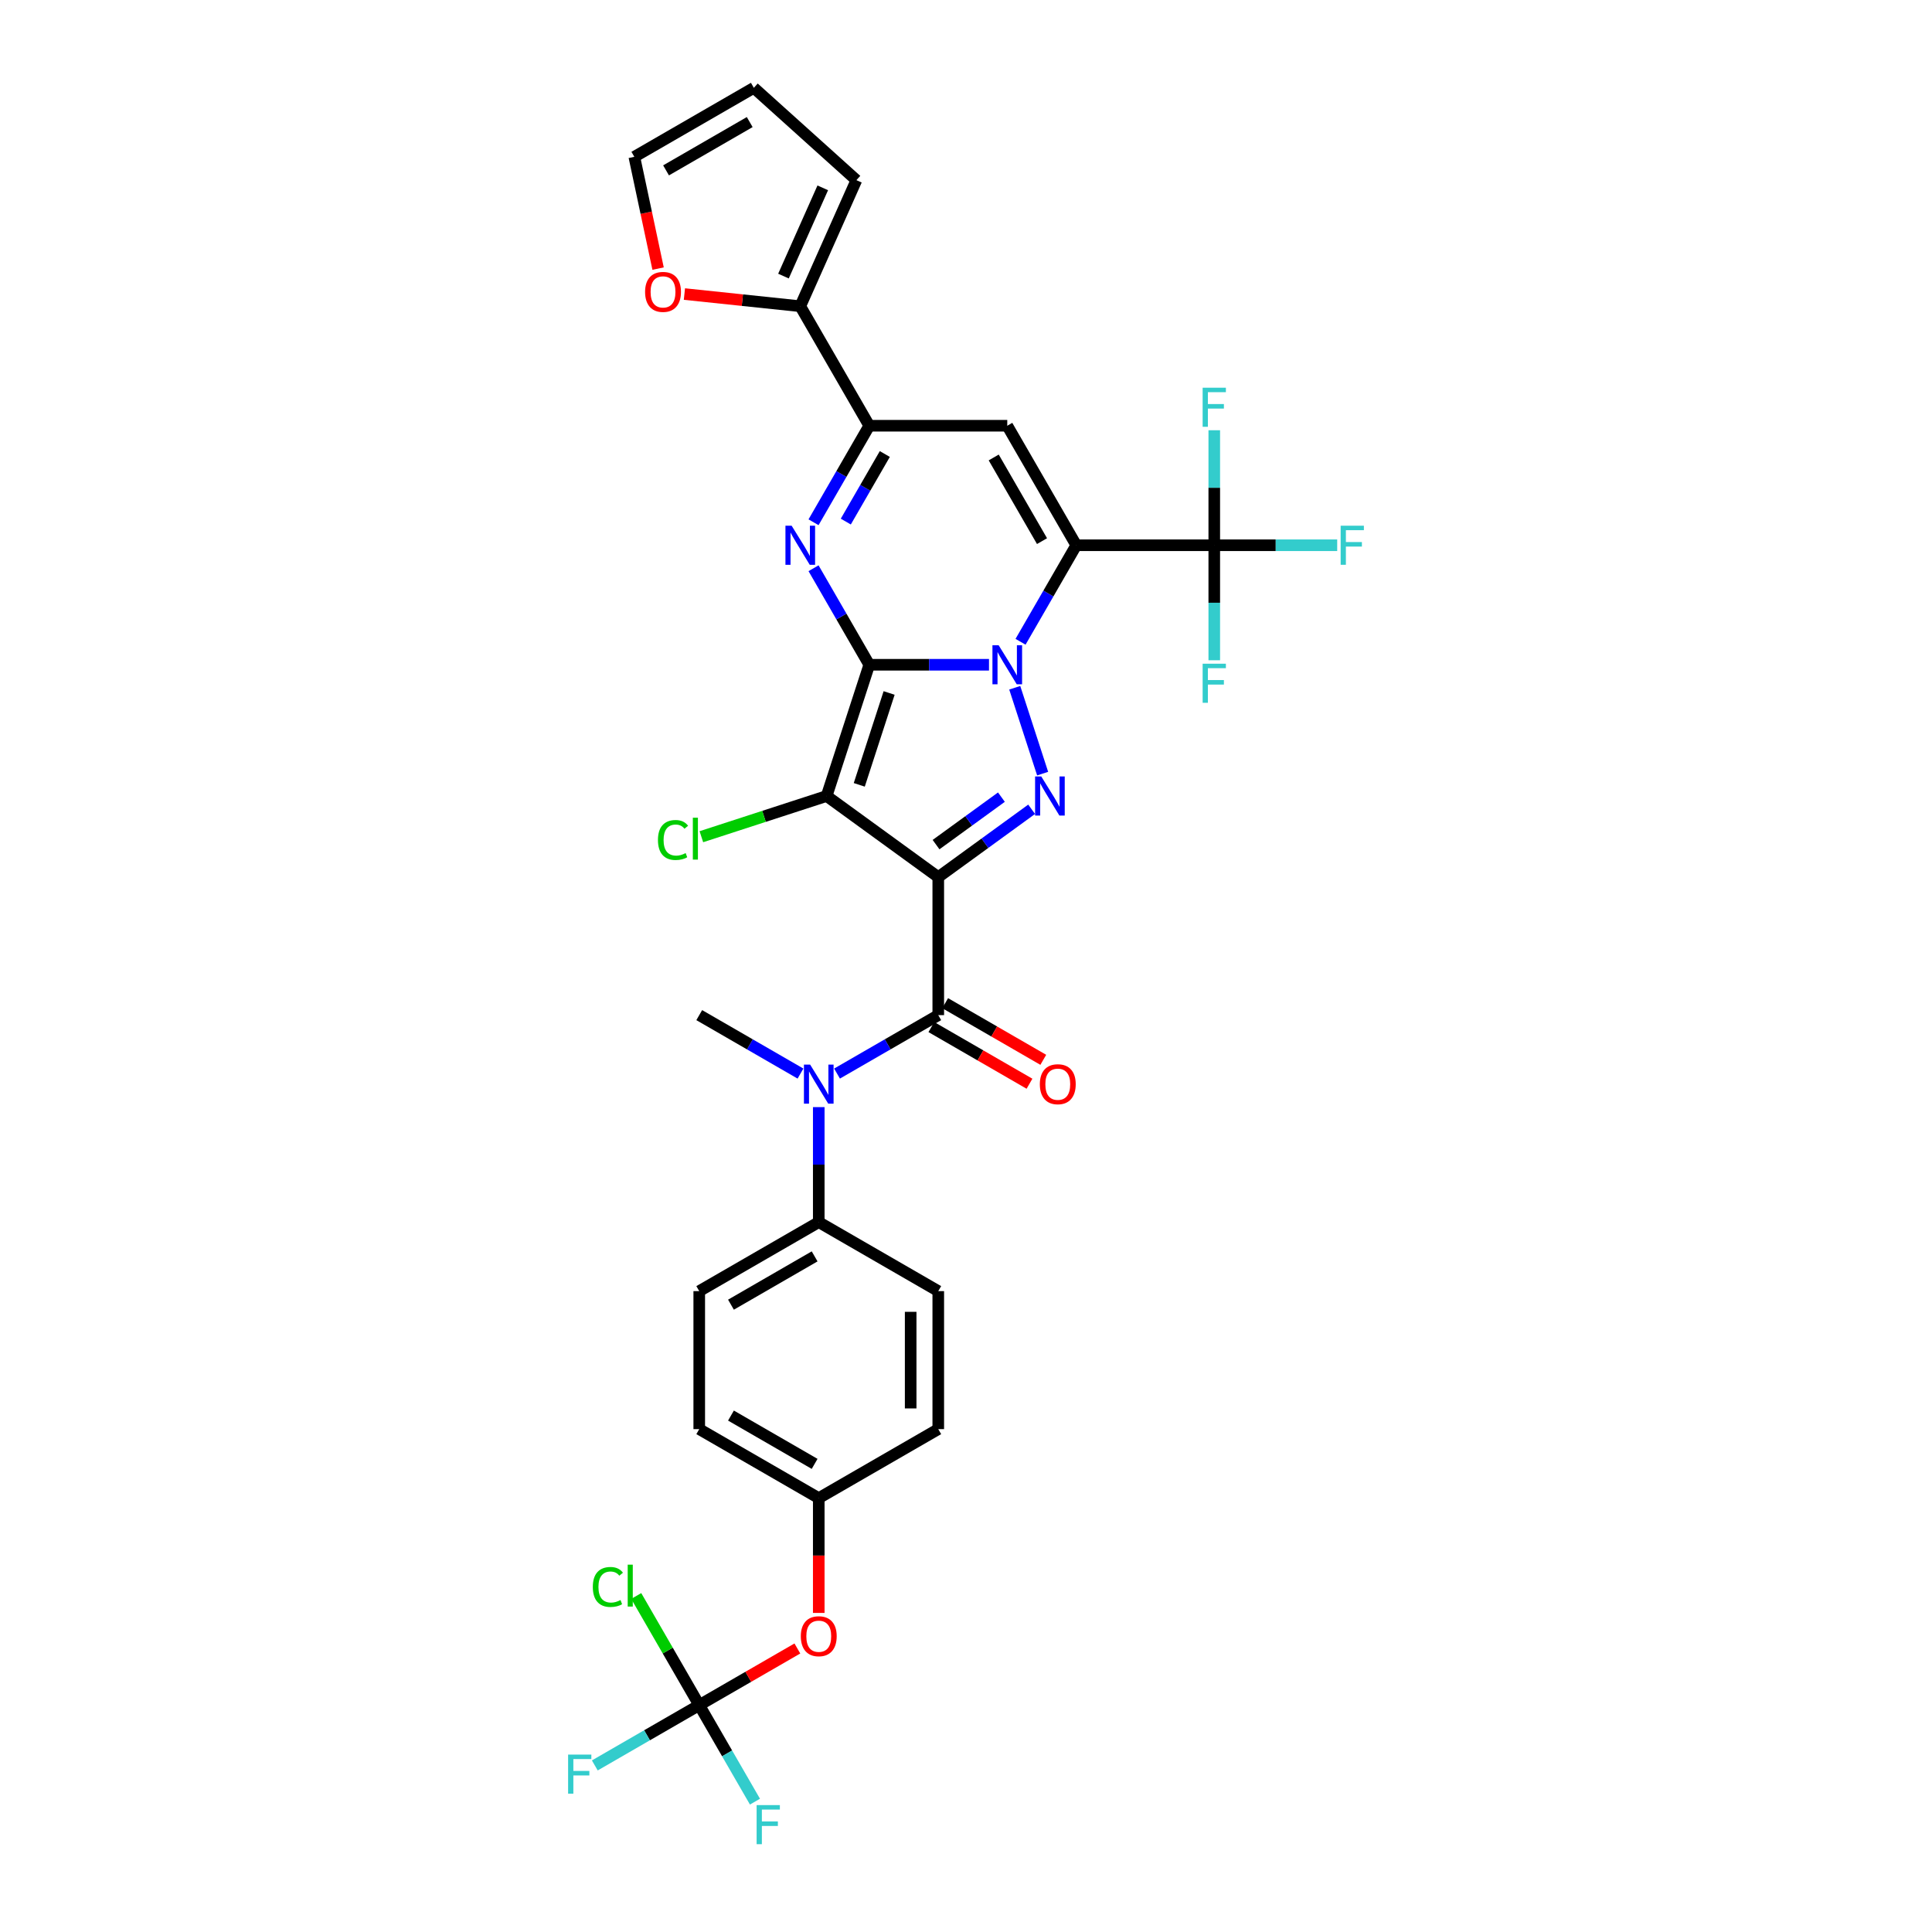 <?xml version='1.0' encoding='iso-8859-1'?>
<svg version='1.1' baseProfile='full'
              xmlns='http://www.w3.org/2000/svg'
                      xmlns:rdkit='http://www.rdkit.org/xml'
                      xmlns:xlink='http://www.w3.org/1999/xlink'
                  xml:space='preserve'
width='1000px' height='1000px' viewBox='0 0 1000 1000'>
<!-- END OF HEADER -->
<rect style='opacity:1.0;fill:#FFFFFF;stroke:none' width='1000' height='1000' x='0' y='0'> </rect>
<path class='bond-0' d='M 449.931,344.081 L 480.917,344.081' style='fill:none;fill-rule:evenodd;stroke:#000000;stroke-width:6px;stroke-linecap:butt;stroke-linejoin:miter;stroke-opacity:1' />
<path class='bond-0' d='M 480.917,344.081 L 511.903,344.081' style='fill:none;fill-rule:evenodd;stroke:#0000FF;stroke-width:6px;stroke-linecap:butt;stroke-linejoin:miter;stroke-opacity:1' />
<path class='bond-3' d='M 449.931,344.081 L 427.858,412.014' style='fill:none;fill-rule:evenodd;stroke:#000000;stroke-width:6px;stroke-linecap:butt;stroke-linejoin:miter;stroke-opacity:1' />
<path class='bond-3' d='M 460.207,358.685 L 444.756,406.238' style='fill:none;fill-rule:evenodd;stroke:#000000;stroke-width:6px;stroke-linecap:butt;stroke-linejoin:miter;stroke-opacity:1' />
<path class='bond-5' d='M 449.931,344.081 L 435.509,319.101' style='fill:none;fill-rule:evenodd;stroke:#000000;stroke-width:6px;stroke-linecap:butt;stroke-linejoin:miter;stroke-opacity:1' />
<path class='bond-5' d='M 435.509,319.101 L 421.087,294.122' style='fill:none;fill-rule:evenodd;stroke:#0000FF;stroke-width:6px;stroke-linecap:butt;stroke-linejoin:miter;stroke-opacity:1' />
<path class='bond-2' d='M 528.23,332.181 L 542.652,307.201' style='fill:none;fill-rule:evenodd;stroke:#0000FF;stroke-width:6px;stroke-linecap:butt;stroke-linejoin:miter;stroke-opacity:1' />
<path class='bond-2' d='M 542.652,307.201 L 557.074,282.222' style='fill:none;fill-rule:evenodd;stroke:#000000;stroke-width:6px;stroke-linecap:butt;stroke-linejoin:miter;stroke-opacity:1' />
<path class='bond-4' d='M 525.227,355.981 L 539.668,400.427' style='fill:none;fill-rule:evenodd;stroke:#0000FF;stroke-width:6px;stroke-linecap:butt;stroke-linejoin:miter;stroke-opacity:1' />
<path class='bond-1' d='M 485.646,453.999 L 427.858,412.014' style='fill:none;fill-rule:evenodd;stroke:#000000;stroke-width:6px;stroke-linecap:butt;stroke-linejoin:miter;stroke-opacity:1' />
<path class='bond-6' d='M 485.646,453.999 L 485.646,525.428' style='fill:none;fill-rule:evenodd;stroke:#000000;stroke-width:6px;stroke-linecap:butt;stroke-linejoin:miter;stroke-opacity:1' />
<path class='bond-33' d='M 485.646,453.999 L 509.811,436.442' style='fill:none;fill-rule:evenodd;stroke:#000000;stroke-width:6px;stroke-linecap:butt;stroke-linejoin:miter;stroke-opacity:1' />
<path class='bond-33' d='M 509.811,436.442 L 533.976,418.885' style='fill:none;fill-rule:evenodd;stroke:#0000FF;stroke-width:6px;stroke-linecap:butt;stroke-linejoin:miter;stroke-opacity:1' />
<path class='bond-33' d='M 484.498,437.174 L 501.414,424.884' style='fill:none;fill-rule:evenodd;stroke:#000000;stroke-width:6px;stroke-linecap:butt;stroke-linejoin:miter;stroke-opacity:1' />
<path class='bond-33' d='M 501.414,424.884 L 518.329,412.595' style='fill:none;fill-rule:evenodd;stroke:#0000FF;stroke-width:6px;stroke-linecap:butt;stroke-linejoin:miter;stroke-opacity:1' />
<path class='bond-9' d='M 557.074,282.222 L 628.503,282.222' style='fill:none;fill-rule:evenodd;stroke:#000000;stroke-width:6px;stroke-linecap:butt;stroke-linejoin:miter;stroke-opacity:1' />
<path class='bond-34' d='M 557.074,282.222 L 521.36,220.363' style='fill:none;fill-rule:evenodd;stroke:#000000;stroke-width:6px;stroke-linecap:butt;stroke-linejoin:miter;stroke-opacity:1' />
<path class='bond-34' d='M 539.345,280.086 L 514.345,236.784' style='fill:none;fill-rule:evenodd;stroke:#000000;stroke-width:6px;stroke-linecap:butt;stroke-linejoin:miter;stroke-opacity:1' />
<path class='bond-16' d='M 427.858,412.014 L 395.442,422.547' style='fill:none;fill-rule:evenodd;stroke:#000000;stroke-width:6px;stroke-linecap:butt;stroke-linejoin:miter;stroke-opacity:1' />
<path class='bond-16' d='M 395.442,422.547 L 363.025,433.079' style='fill:none;fill-rule:evenodd;stroke:#00CC00;stroke-width:6px;stroke-linecap:butt;stroke-linejoin:miter;stroke-opacity:1' />
<path class='bond-8' d='M 421.087,270.322 L 435.509,245.342' style='fill:none;fill-rule:evenodd;stroke:#0000FF;stroke-width:6px;stroke-linecap:butt;stroke-linejoin:miter;stroke-opacity:1' />
<path class='bond-8' d='M 435.509,245.342 L 449.931,220.363' style='fill:none;fill-rule:evenodd;stroke:#000000;stroke-width:6px;stroke-linecap:butt;stroke-linejoin:miter;stroke-opacity:1' />
<path class='bond-8' d='M 437.786,269.971 L 447.881,252.485' style='fill:none;fill-rule:evenodd;stroke:#0000FF;stroke-width:6px;stroke-linecap:butt;stroke-linejoin:miter;stroke-opacity:1' />
<path class='bond-8' d='M 447.881,252.485 L 457.976,234.999' style='fill:none;fill-rule:evenodd;stroke:#000000;stroke-width:6px;stroke-linecap:butt;stroke-linejoin:miter;stroke-opacity:1' />
<path class='bond-10' d='M 485.646,525.428 L 459.445,540.555' style='fill:none;fill-rule:evenodd;stroke:#000000;stroke-width:6px;stroke-linecap:butt;stroke-linejoin:miter;stroke-opacity:1' />
<path class='bond-10' d='M 459.445,540.555 L 433.243,555.682' style='fill:none;fill-rule:evenodd;stroke:#0000FF;stroke-width:6px;stroke-linecap:butt;stroke-linejoin:miter;stroke-opacity:1' />
<path class='bond-15' d='M 482.074,531.613 L 507.468,546.275' style='fill:none;fill-rule:evenodd;stroke:#000000;stroke-width:6px;stroke-linecap:butt;stroke-linejoin:miter;stroke-opacity:1' />
<path class='bond-15' d='M 507.468,546.275 L 532.862,560.936' style='fill:none;fill-rule:evenodd;stroke:#FF0000;stroke-width:6px;stroke-linecap:butt;stroke-linejoin:miter;stroke-opacity:1' />
<path class='bond-15' d='M 489.217,519.242 L 514.611,533.903' style='fill:none;fill-rule:evenodd;stroke:#000000;stroke-width:6px;stroke-linecap:butt;stroke-linejoin:miter;stroke-opacity:1' />
<path class='bond-15' d='M 514.611,533.903 L 540.005,548.564' style='fill:none;fill-rule:evenodd;stroke:#FF0000;stroke-width:6px;stroke-linecap:butt;stroke-linejoin:miter;stroke-opacity:1' />
<path class='bond-7' d='M 521.36,220.363 L 449.931,220.363' style='fill:none;fill-rule:evenodd;stroke:#000000;stroke-width:6px;stroke-linecap:butt;stroke-linejoin:miter;stroke-opacity:1' />
<path class='bond-12' d='M 449.931,220.363 L 414.217,158.503' style='fill:none;fill-rule:evenodd;stroke:#000000;stroke-width:6px;stroke-linecap:butt;stroke-linejoin:miter;stroke-opacity:1' />
<path class='bond-21' d='M 628.503,282.222 L 660.318,282.222' style='fill:none;fill-rule:evenodd;stroke:#000000;stroke-width:6px;stroke-linecap:butt;stroke-linejoin:miter;stroke-opacity:1' />
<path class='bond-21' d='M 660.318,282.222 L 692.132,282.222' style='fill:none;fill-rule:evenodd;stroke:#33CCCC;stroke-width:6px;stroke-linecap:butt;stroke-linejoin:miter;stroke-opacity:1' />
<path class='bond-22' d='M 628.503,282.222 L 628.503,252.457' style='fill:none;fill-rule:evenodd;stroke:#000000;stroke-width:6px;stroke-linecap:butt;stroke-linejoin:miter;stroke-opacity:1' />
<path class='bond-22' d='M 628.503,252.457 L 628.503,222.693' style='fill:none;fill-rule:evenodd;stroke:#33CCCC;stroke-width:6px;stroke-linecap:butt;stroke-linejoin:miter;stroke-opacity:1' />
<path class='bond-23' d='M 628.503,282.222 L 628.503,311.986' style='fill:none;fill-rule:evenodd;stroke:#000000;stroke-width:6px;stroke-linecap:butt;stroke-linejoin:miter;stroke-opacity:1' />
<path class='bond-23' d='M 628.503,311.986 L 628.503,341.751' style='fill:none;fill-rule:evenodd;stroke:#33CCCC;stroke-width:6px;stroke-linecap:butt;stroke-linejoin:miter;stroke-opacity:1' />
<path class='bond-13' d='M 423.786,573.042 L 423.786,602.806' style='fill:none;fill-rule:evenodd;stroke:#0000FF;stroke-width:6px;stroke-linecap:butt;stroke-linejoin:miter;stroke-opacity:1' />
<path class='bond-13' d='M 423.786,602.806 L 423.786,632.571' style='fill:none;fill-rule:evenodd;stroke:#000000;stroke-width:6px;stroke-linecap:butt;stroke-linejoin:miter;stroke-opacity:1' />
<path class='bond-32' d='M 414.329,555.682 L 388.128,540.555' style='fill:none;fill-rule:evenodd;stroke:#0000FF;stroke-width:6px;stroke-linecap:butt;stroke-linejoin:miter;stroke-opacity:1' />
<path class='bond-32' d='M 388.128,540.555 L 361.927,525.428' style='fill:none;fill-rule:evenodd;stroke:#000000;stroke-width:6px;stroke-linecap:butt;stroke-linejoin:miter;stroke-opacity:1' />
<path class='bond-11' d='M 361.927,882.572 L 387.321,867.911' style='fill:none;fill-rule:evenodd;stroke:#000000;stroke-width:6px;stroke-linecap:butt;stroke-linejoin:miter;stroke-opacity:1' />
<path class='bond-11' d='M 387.321,867.911 L 412.715,853.25' style='fill:none;fill-rule:evenodd;stroke:#FF0000;stroke-width:6px;stroke-linecap:butt;stroke-linejoin:miter;stroke-opacity:1' />
<path class='bond-26' d='M 361.927,882.572 L 334.897,898.177' style='fill:none;fill-rule:evenodd;stroke:#000000;stroke-width:6px;stroke-linecap:butt;stroke-linejoin:miter;stroke-opacity:1' />
<path class='bond-26' d='M 334.897,898.177 L 307.868,913.783' style='fill:none;fill-rule:evenodd;stroke:#33CCCC;stroke-width:6px;stroke-linecap:butt;stroke-linejoin:miter;stroke-opacity:1' />
<path class='bond-27' d='M 361.927,882.572 L 345.62,854.327' style='fill:none;fill-rule:evenodd;stroke:#000000;stroke-width:6px;stroke-linecap:butt;stroke-linejoin:miter;stroke-opacity:1' />
<path class='bond-27' d='M 345.62,854.327 L 329.313,826.082' style='fill:none;fill-rule:evenodd;stroke:#00CC00;stroke-width:6px;stroke-linecap:butt;stroke-linejoin:miter;stroke-opacity:1' />
<path class='bond-28' d='M 361.927,882.572 L 376.349,907.551' style='fill:none;fill-rule:evenodd;stroke:#000000;stroke-width:6px;stroke-linecap:butt;stroke-linejoin:miter;stroke-opacity:1' />
<path class='bond-28' d='M 376.349,907.551 L 390.771,932.531' style='fill:none;fill-rule:evenodd;stroke:#33CCCC;stroke-width:6px;stroke-linecap:butt;stroke-linejoin:miter;stroke-opacity:1' />
<path class='bond-14' d='M 414.217,158.503 L 384.234,155.352' style='fill:none;fill-rule:evenodd;stroke:#000000;stroke-width:6px;stroke-linecap:butt;stroke-linejoin:miter;stroke-opacity:1' />
<path class='bond-14' d='M 384.234,155.352 L 354.251,152.201' style='fill:none;fill-rule:evenodd;stroke:#FF0000;stroke-width:6px;stroke-linecap:butt;stroke-linejoin:miter;stroke-opacity:1' />
<path class='bond-18' d='M 414.217,158.503 L 443.269,93.25' style='fill:none;fill-rule:evenodd;stroke:#000000;stroke-width:6px;stroke-linecap:butt;stroke-linejoin:miter;stroke-opacity:1' />
<path class='bond-18' d='M 405.524,142.905 L 425.861,97.227' style='fill:none;fill-rule:evenodd;stroke:#000000;stroke-width:6px;stroke-linecap:butt;stroke-linejoin:miter;stroke-opacity:1' />
<path class='bond-24' d='M 423.786,632.571 L 361.927,668.285' style='fill:none;fill-rule:evenodd;stroke:#000000;stroke-width:6px;stroke-linecap:butt;stroke-linejoin:miter;stroke-opacity:1' />
<path class='bond-24' d='M 421.65,650.3 L 378.349,675.3' style='fill:none;fill-rule:evenodd;stroke:#000000;stroke-width:6px;stroke-linecap:butt;stroke-linejoin:miter;stroke-opacity:1' />
<path class='bond-25' d='M 423.786,632.571 L 485.646,668.285' style='fill:none;fill-rule:evenodd;stroke:#000000;stroke-width:6px;stroke-linecap:butt;stroke-linejoin:miter;stroke-opacity:1' />
<path class='bond-19' d='M 340.625,139.023 L 334.477,110.096' style='fill:none;fill-rule:evenodd;stroke:#FF0000;stroke-width:6px;stroke-linecap:butt;stroke-linejoin:miter;stroke-opacity:1' />
<path class='bond-19' d='M 334.477,110.096 L 328.328,81.169' style='fill:none;fill-rule:evenodd;stroke:#000000;stroke-width:6px;stroke-linecap:butt;stroke-linejoin:miter;stroke-opacity:1' />
<path class='bond-17' d='M 423.786,834.843 L 423.786,805.136' style='fill:none;fill-rule:evenodd;stroke:#FF0000;stroke-width:6px;stroke-linecap:butt;stroke-linejoin:miter;stroke-opacity:1' />
<path class='bond-17' d='M 423.786,805.136 L 423.786,775.429' style='fill:none;fill-rule:evenodd;stroke:#000000;stroke-width:6px;stroke-linecap:butt;stroke-linejoin:miter;stroke-opacity:1' />
<path class='bond-20' d='M 443.269,93.25 L 390.187,45.455' style='fill:none;fill-rule:evenodd;stroke:#000000;stroke-width:6px;stroke-linecap:butt;stroke-linejoin:miter;stroke-opacity:1' />
<path class='bond-35' d='M 328.328,81.169 L 390.187,45.455' style='fill:none;fill-rule:evenodd;stroke:#000000;stroke-width:6px;stroke-linecap:butt;stroke-linejoin:miter;stroke-opacity:1' />
<path class='bond-35' d='M 344.75,88.184 L 388.051,63.184' style='fill:none;fill-rule:evenodd;stroke:#000000;stroke-width:6px;stroke-linecap:butt;stroke-linejoin:miter;stroke-opacity:1' />
<path class='bond-31' d='M 361.927,668.285 L 361.927,739.714' style='fill:none;fill-rule:evenodd;stroke:#000000;stroke-width:6px;stroke-linecap:butt;stroke-linejoin:miter;stroke-opacity:1' />
<path class='bond-30' d='M 485.646,668.285 L 485.646,739.714' style='fill:none;fill-rule:evenodd;stroke:#000000;stroke-width:6px;stroke-linecap:butt;stroke-linejoin:miter;stroke-opacity:1' />
<path class='bond-30' d='M 471.36,679 L 471.36,729' style='fill:none;fill-rule:evenodd;stroke:#000000;stroke-width:6px;stroke-linecap:butt;stroke-linejoin:miter;stroke-opacity:1' />
<path class='bond-29' d='M 423.786,775.429 L 485.646,739.714' style='fill:none;fill-rule:evenodd;stroke:#000000;stroke-width:6px;stroke-linecap:butt;stroke-linejoin:miter;stroke-opacity:1' />
<path class='bond-36' d='M 423.786,775.429 L 361.927,739.714' style='fill:none;fill-rule:evenodd;stroke:#000000;stroke-width:6px;stroke-linecap:butt;stroke-linejoin:miter;stroke-opacity:1' />
<path class='bond-36' d='M 421.65,757.7 L 378.349,732.699' style='fill:none;fill-rule:evenodd;stroke:#000000;stroke-width:6px;stroke-linecap:butt;stroke-linejoin:miter;stroke-opacity:1' />
<path  class='atom-1' d='M 516.889 333.967
L 523.517 344.681
Q 524.174 345.738, 525.231 347.652
Q 526.289 349.567, 526.346 349.681
L 526.346 333.967
L 529.031 333.967
L 529.031 354.195
L 526.26 354.195
L 519.146 342.481
Q 518.317 341.11, 517.431 339.538
Q 516.574 337.967, 516.317 337.481
L 516.317 354.195
L 513.688 354.195
L 513.688 333.967
L 516.889 333.967
' fill='#0000FF'/>
<path  class='atom-5' d='M 538.961 401.9
L 545.59 412.614
Q 546.247 413.671, 547.304 415.585
Q 548.361 417.5, 548.418 417.614
L 548.418 401.9
L 551.104 401.9
L 551.104 422.128
L 548.333 422.128
L 541.218 410.414
Q 540.39 409.042, 539.504 407.471
Q 538.647 405.9, 538.39 405.414
L 538.39 422.128
L 535.761 422.128
L 535.761 401.9
L 538.961 401.9
' fill='#0000FF'/>
<path  class='atom-6' d='M 409.745 272.107
L 416.374 282.822
Q 417.031 283.879, 418.088 285.793
Q 419.145 287.707, 419.202 287.822
L 419.202 272.107
L 421.888 272.107
L 421.888 292.336
L 419.117 292.336
L 412.002 280.622
Q 411.174 279.25, 410.288 277.679
Q 409.431 276.107, 409.174 275.622
L 409.174 292.336
L 406.545 292.336
L 406.545 272.107
L 409.745 272.107
' fill='#0000FF'/>
<path  class='atom-11' d='M 419.315 551.028
L 425.943 561.742
Q 426.601 562.799, 427.658 564.713
Q 428.715 566.628, 428.772 566.742
L 428.772 551.028
L 431.458 551.028
L 431.458 571.256
L 428.686 571.256
L 421.572 559.542
Q 420.743 558.171, 419.858 556.599
Q 419.001 555.028, 418.743 554.542
L 418.743 571.256
L 416.115 571.256
L 416.115 551.028
L 419.315 551.028
' fill='#0000FF'/>
<path  class='atom-15' d='M 333.893 151.094
Q 333.893 146.237, 336.293 143.523
Q 338.693 140.808, 343.179 140.808
Q 347.665 140.808, 350.065 143.523
Q 352.465 146.237, 352.465 151.094
Q 352.465 156.008, 350.036 158.808
Q 347.608 161.58, 343.179 161.58
Q 338.722 161.58, 336.293 158.808
Q 333.893 156.037, 333.893 151.094
M 343.179 159.294
Q 346.265 159.294, 347.922 157.237
Q 349.608 155.151, 349.608 151.094
Q 349.608 147.123, 347.922 145.123
Q 346.265 143.094, 343.179 143.094
Q 340.093 143.094, 338.408 145.094
Q 336.75 147.094, 336.75 151.094
Q 336.75 155.18, 338.408 157.237
Q 340.093 159.294, 343.179 159.294
' fill='#FF0000'/>
<path  class='atom-16' d='M 538.219 561.199
Q 538.219 556.342, 540.619 553.628
Q 543.019 550.913, 547.505 550.913
Q 551.99 550.913, 554.39 553.628
Q 556.79 556.342, 556.79 561.199
Q 556.79 566.113, 554.362 568.913
Q 551.933 571.685, 547.505 571.685
Q 543.048 571.685, 540.619 568.913
Q 538.219 566.142, 538.219 561.199
M 547.505 569.399
Q 550.59 569.399, 552.248 567.342
Q 553.933 565.256, 553.933 561.199
Q 553.933 557.228, 552.248 555.228
Q 550.59 553.199, 547.505 553.199
Q 544.419 553.199, 542.733 555.199
Q 541.076 557.199, 541.076 561.199
Q 541.076 565.285, 542.733 567.342
Q 544.419 569.399, 547.505 569.399
' fill='#FF0000'/>
<path  class='atom-17' d='M 340.554 434.787
Q 340.554 429.758, 342.897 427.129
Q 345.268 424.472, 349.754 424.472
Q 353.925 424.472, 356.154 427.415
L 354.268 428.958
Q 352.64 426.815, 349.754 426.815
Q 346.697 426.815, 345.068 428.872
Q 343.468 430.901, 343.468 434.787
Q 343.468 438.787, 345.125 440.844
Q 346.811 442.901, 350.068 442.901
Q 352.297 442.901, 354.897 441.558
L 355.697 443.701
Q 354.64 444.387, 353.04 444.787
Q 351.44 445.187, 349.668 445.187
Q 345.268 445.187, 342.897 442.501
Q 340.554 439.815, 340.554 434.787
' fill='#00CC00'/>
<path  class='atom-17' d='M 358.611 423.244
L 361.24 423.244
L 361.24 444.929
L 358.611 444.929
L 358.611 423.244
' fill='#00CC00'/>
<path  class='atom-18' d='M 414.501 846.915
Q 414.501 842.057, 416.901 839.343
Q 419.301 836.629, 423.786 836.629
Q 428.272 836.629, 430.672 839.343
Q 433.072 842.057, 433.072 846.915
Q 433.072 851.829, 430.643 854.629
Q 428.215 857.4, 423.786 857.4
Q 419.329 857.4, 416.901 854.629
Q 414.501 851.857, 414.501 846.915
M 423.786 855.115
Q 426.872 855.115, 428.529 853.058
Q 430.215 850.972, 430.215 846.915
Q 430.215 842.943, 428.529 840.943
Q 426.872 838.915, 423.786 838.915
Q 420.701 838.915, 419.015 840.915
Q 417.358 842.915, 417.358 846.915
Q 417.358 851, 419.015 853.058
Q 420.701 855.115, 423.786 855.115
' fill='#FF0000'/>
<path  class='atom-22' d='M 693.918 272.107
L 705.946 272.107
L 705.946 274.422
L 696.632 274.422
L 696.632 280.565
L 704.918 280.565
L 704.918 282.907
L 696.632 282.907
L 696.632 292.336
L 693.918 292.336
L 693.918 272.107
' fill='#33CCCC'/>
<path  class='atom-23' d='M 622.489 200.679
L 634.518 200.679
L 634.518 202.993
L 625.203 202.993
L 625.203 209.136
L 633.489 209.136
L 633.489 211.479
L 625.203 211.479
L 625.203 220.907
L 622.489 220.907
L 622.489 200.679
' fill='#33CCCC'/>
<path  class='atom-24' d='M 622.489 343.536
L 634.518 343.536
L 634.518 345.851
L 625.203 345.851
L 625.203 351.993
L 633.489 351.993
L 633.489 354.336
L 625.203 354.336
L 625.203 363.765
L 622.489 363.765
L 622.489 343.536
' fill='#33CCCC'/>
<path  class='atom-27' d='M 294.054 908.172
L 306.082 908.172
L 306.082 910.486
L 296.768 910.486
L 296.768 916.629
L 305.054 916.629
L 305.054 918.972
L 296.768 918.972
L 296.768 928.401
L 294.054 928.401
L 294.054 908.172
' fill='#33CCCC'/>
<path  class='atom-28' d='M 306.841 821.413
Q 306.841 816.384, 309.184 813.756
Q 311.555 811.098, 316.041 811.098
Q 320.213 811.098, 322.441 814.041
L 320.555 815.584
Q 318.927 813.441, 316.041 813.441
Q 312.984 813.441, 311.355 815.498
Q 309.755 817.527, 309.755 821.413
Q 309.755 825.413, 311.413 827.47
Q 313.098 829.527, 316.355 829.527
Q 318.584 829.527, 321.184 828.184
L 321.984 830.327
Q 320.927 831.013, 319.327 831.413
Q 317.727 831.813, 315.955 831.813
Q 311.555 831.813, 309.184 829.127
Q 306.841 826.441, 306.841 821.413
' fill='#00CC00'/>
<path  class='atom-28' d='M 324.898 809.87
L 327.527 809.87
L 327.527 831.556
L 324.898 831.556
L 324.898 809.87
' fill='#00CC00'/>
<path  class='atom-29' d='M 391.627 934.317
L 403.656 934.317
L 403.656 936.631
L 394.342 936.631
L 394.342 942.774
L 402.627 942.774
L 402.627 945.117
L 394.342 945.117
L 394.342 954.545
L 391.627 954.545
L 391.627 934.317
' fill='#33CCCC'/>
</svg>
